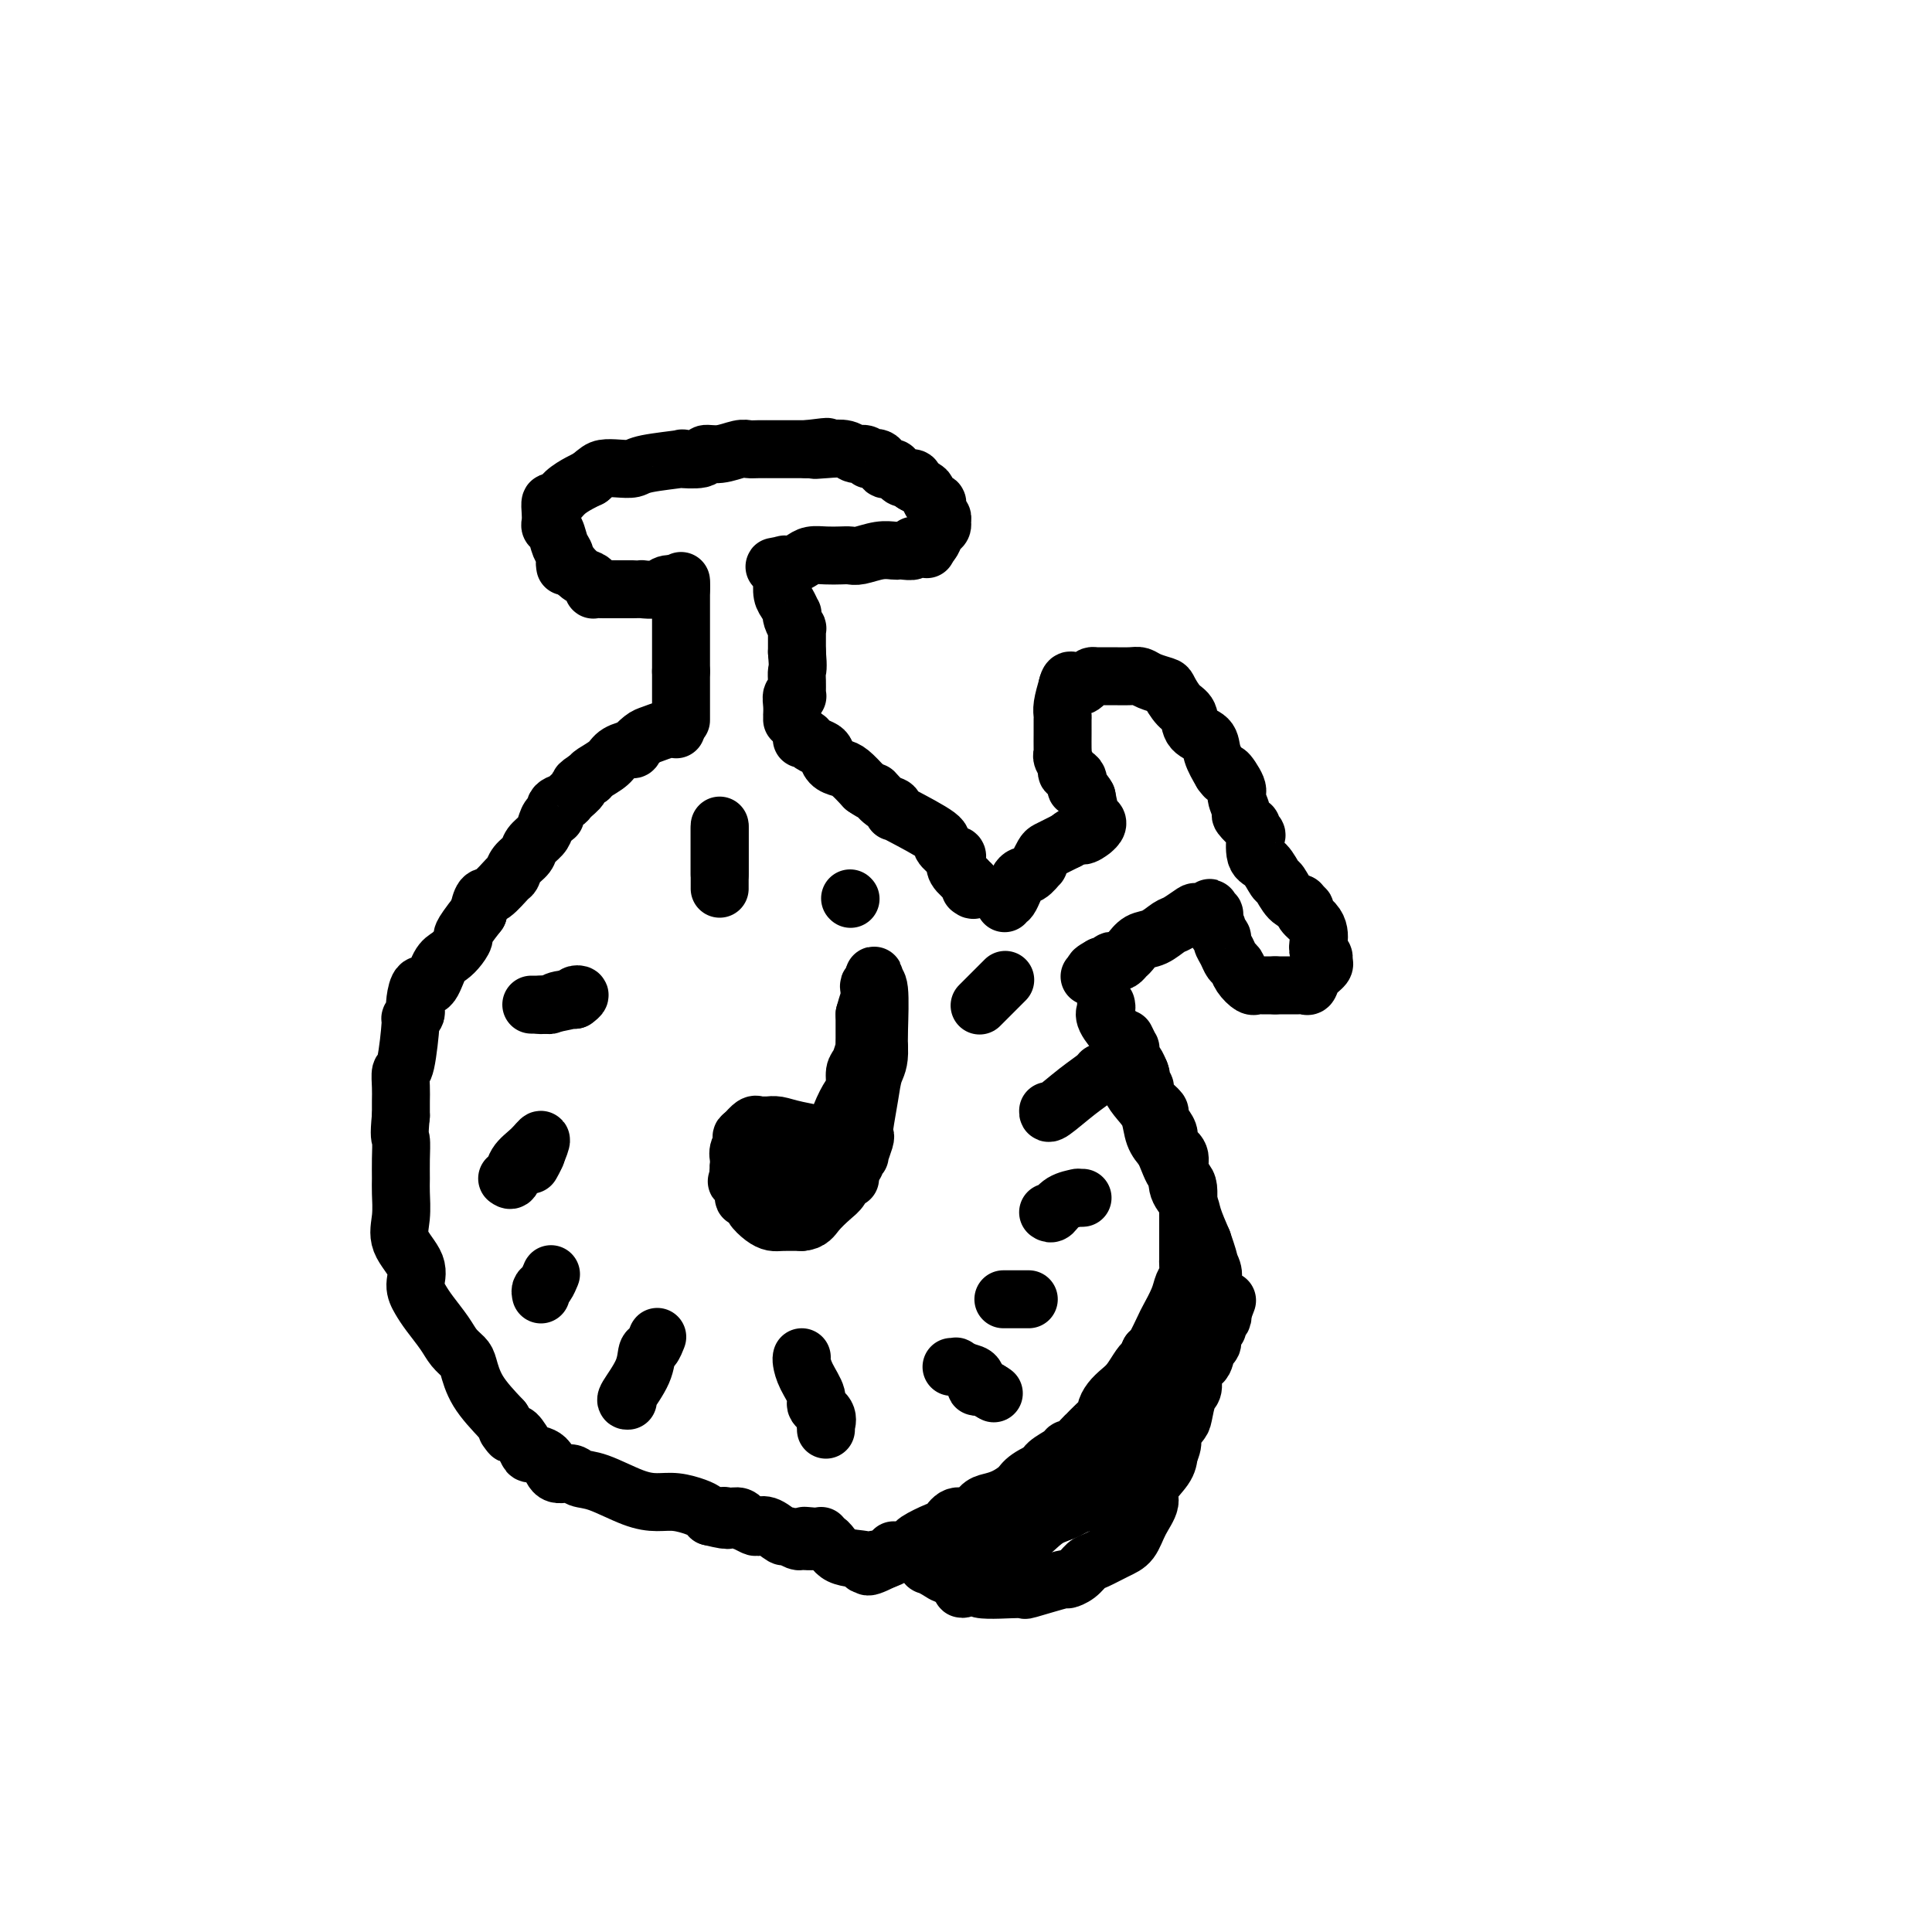 <svg viewBox='0 0 400 400' version='1.1' xmlns='http://www.w3.org/2000/svg' xmlns:xlink='http://www.w3.org/1999/xlink'><g fill='none' stroke='#000000' stroke-width='12' stroke-linecap='round' stroke-linejoin='round'><path d='M141,149c0.000,0.098 0.000,0.195 0,0c0.000,-0.195 0.000,-0.683 0,-1c0.000,-0.317 0.000,-0.461 0,-1c0.000,-0.539 -0.000,-1.471 0,-2c0.000,-0.529 0.000,-0.656 0,-1c0.000,-0.344 0.000,-0.907 0,-1c0.000,-0.093 0.000,0.283 0,0c0.000,-0.283 0.000,-1.224 0,-2c0.000,-0.776 0.000,-1.388 0,-2'/><path d='M141,139c0.000,-1.726 0.000,-1.042 0,-1c0.000,0.042 0.000,-0.559 0,-1c0.000,-0.441 -0.000,-0.724 0,-1c0.000,-0.276 0.000,-0.546 0,-1c0.000,-0.454 0.000,-1.094 0,-2c0.000,-0.906 0.000,-2.079 0,-3c0.000,-0.921 0.000,-1.591 0,-2c0.000,-0.409 0.000,-0.558 0,-1c0.000,-0.442 0.000,-1.176 0,-2c0.000,-0.824 0.000,-1.736 0,-2c0.000,-0.264 0.000,0.121 0,0c0.000,-0.121 0.000,-0.749 0,-1c0.000,-0.251 0.000,-0.126 0,0'/><path d='M141,122c0.000,-2.867 0.000,-1.533 0,-1c0.000,0.533 0.000,0.267 0,0'/><path d='M141,121c-0.124,-0.138 -0.435,0.015 -1,0c-0.565,-0.015 -1.386,-0.200 -2,0c-0.614,0.200 -1.023,0.786 -2,1c-0.977,0.214 -2.523,0.057 -3,0c-0.477,-0.057 0.115,-0.015 0,0c-0.115,0.015 -0.938,0.004 -2,0c-1.062,-0.004 -2.362,-0.000 -3,0c-0.638,0.000 -0.615,-0.003 -1,0c-0.385,0.003 -1.177,0.012 -2,0c-0.823,-0.012 -1.676,-0.043 -2,0c-0.324,0.043 -0.119,0.162 0,0c0.119,-0.162 0.151,-0.604 0,-1c-0.151,-0.396 -0.484,-0.745 -1,-1c-0.516,-0.255 -1.216,-0.415 -2,-1c-0.784,-0.585 -1.653,-1.596 -2,-2c-0.347,-0.404 -0.174,-0.202 0,0'/><path d='M118,117c-1.306,-0.801 -1.071,-0.302 -1,0c0.071,0.302 -0.023,0.407 0,0c0.023,-0.407 0.164,-1.327 0,-2c-0.164,-0.673 -0.632,-1.100 -1,-2c-0.368,-0.900 -0.635,-2.274 -1,-3c-0.365,-0.726 -0.827,-0.806 -1,-1c-0.173,-0.194 -0.055,-0.503 0,-1c0.055,-0.497 0.049,-1.183 0,-2c-0.049,-0.817 -0.139,-1.764 0,-2c0.139,-0.236 0.507,0.238 1,0c0.493,-0.238 1.112,-1.187 2,-2c0.888,-0.813 2.047,-1.488 3,-2c0.953,-0.512 1.701,-0.861 2,-1c0.299,-0.139 0.150,-0.070 0,0'/><path d='M122,99c1.779,-1.533 2.227,-1.864 3,-2c0.773,-0.136 1.870,-0.075 3,0c1.130,0.075 2.293,0.165 3,0c0.707,-0.165 0.958,-0.584 3,-1c2.042,-0.416 5.875,-0.828 7,-1c1.125,-0.172 -0.460,-0.102 0,0c0.460,0.102 2.963,0.238 4,0c1.037,-0.238 0.608,-0.848 1,-1c0.392,-0.152 1.604,0.156 3,0c1.396,-0.156 2.974,-0.774 4,-1c1.026,-0.226 1.499,-0.061 2,0c0.501,0.061 1.029,0.016 2,0c0.971,-0.016 2.384,-0.004 3,0c0.616,0.004 0.435,0.001 1,0c0.565,-0.001 1.876,-0.000 3,0c1.124,0.000 2.062,0.000 3,0'/><path d='M167,93c7.351,-0.933 3.230,-0.265 2,0c-1.230,0.265 0.431,0.127 2,0c1.569,-0.127 3.046,-0.244 4,0c0.954,0.244 1.387,0.848 2,1c0.613,0.152 1.407,-0.148 2,0c0.593,0.148 0.985,0.743 1,1c0.015,0.257 -0.346,0.174 0,0c0.346,-0.174 1.398,-0.440 2,0c0.602,0.440 0.753,1.585 1,2c0.247,0.415 0.590,0.101 1,0c0.410,-0.101 0.888,0.011 1,0c0.112,-0.011 -0.141,-0.144 0,0c0.141,0.144 0.677,0.564 1,1c0.323,0.436 0.433,0.887 1,1c0.567,0.113 1.591,-0.110 2,0c0.409,0.110 0.205,0.555 0,1'/><path d='M189,100c1.439,0.875 0.035,0.062 0,0c-0.035,-0.062 1.297,0.628 2,1c0.703,0.372 0.777,0.424 1,1c0.223,0.576 0.596,1.674 1,2c0.404,0.326 0.839,-0.119 1,0c0.161,0.119 0.047,0.801 0,1c-0.047,0.199 -0.027,-0.086 0,0c0.027,0.086 0.059,0.544 0,1c-0.059,0.456 -0.211,0.910 0,1c0.211,0.090 0.786,-0.184 1,0c0.214,0.184 0.069,0.827 0,1c-0.069,0.173 -0.060,-0.122 0,0c0.060,0.122 0.171,0.662 0,1c-0.171,0.338 -0.623,0.476 -1,1c-0.377,0.524 -0.679,1.436 -1,2c-0.321,0.564 -0.660,0.782 -1,1'/><path d='M192,113c-0.283,1.388 0.008,0.358 0,0c-0.008,-0.358 -0.317,-0.043 -1,0c-0.683,0.043 -1.740,-0.184 -2,0c-0.260,0.184 0.276,0.780 0,1c-0.276,0.220 -1.366,0.063 -2,0c-0.634,-0.063 -0.813,-0.031 -1,0c-0.187,0.031 -0.381,0.061 -1,0c-0.619,-0.061 -1.663,-0.212 -3,0c-1.337,0.212 -2.967,0.788 -4,1c-1.033,0.212 -1.470,0.060 -2,0c-0.530,-0.060 -1.154,-0.026 -2,0c-0.846,0.026 -1.915,0.046 -3,0c-1.085,-0.046 -2.188,-0.157 -3,0c-0.812,0.157 -1.334,0.581 -2,1c-0.666,0.419 -1.476,0.834 -2,1c-0.524,0.166 -0.762,0.083 -1,0'/><path d='M163,117c-4.713,0.629 -1.996,0.203 -1,0c0.996,-0.203 0.270,-0.182 0,0c-0.270,0.182 -0.083,0.526 0,1c0.083,0.474 0.061,1.079 0,2c-0.061,0.921 -0.161,2.157 0,3c0.161,0.843 0.583,1.291 1,2c0.417,0.709 0.830,1.677 1,2c0.170,0.323 0.098,0.000 0,0c-0.098,-0.000 -0.222,0.323 0,1c0.222,0.677 0.792,1.709 1,2c0.208,0.291 0.056,-0.159 0,0c-0.056,0.159 -0.015,0.927 0,1c0.015,0.073 0.004,-0.551 0,0c-0.004,0.551 -0.002,2.275 0,4'/><path d='M165,135c0.309,3.603 0.083,3.610 0,4c-0.083,0.390 -0.021,1.163 0,2c0.021,0.837 0.002,1.740 0,2c-0.002,0.260 0.014,-0.121 0,0c-0.014,0.121 -0.056,0.744 0,1c0.056,0.256 0.211,0.145 0,0c-0.211,-0.145 -0.789,-0.322 -1,0c-0.211,0.322 -0.057,1.144 0,2c0.057,0.856 0.015,1.745 0,2c-0.015,0.255 -0.004,-0.124 0,0c0.004,0.124 0.001,0.750 0,1c-0.001,0.250 -0.001,0.125 0,0'/><path d='M166,153c0.439,0.023 0.877,0.047 1,0c0.123,-0.047 -0.070,-0.164 0,0c0.070,0.164 0.403,0.607 1,1c0.597,0.393 1.457,0.734 2,1c0.543,0.266 0.767,0.458 1,1c0.233,0.542 0.475,1.434 1,2c0.525,0.566 1.334,0.806 2,1c0.666,0.194 1.190,0.341 2,1c0.810,0.659 1.905,1.829 3,3'/><path d='M179,163c2.375,1.664 1.813,0.824 2,1c0.187,0.176 1.122,1.368 2,2c0.878,0.632 1.697,0.705 2,1c0.303,0.295 0.089,0.813 0,1c-0.089,0.187 -0.055,0.044 0,0c0.055,-0.044 0.129,0.013 2,1c1.871,0.987 5.538,2.905 7,4c1.462,1.095 0.718,1.368 1,2c0.282,0.632 1.590,1.625 2,2c0.410,0.375 -0.079,0.133 0,0c0.079,-0.133 0.724,-0.155 1,0c0.276,0.155 0.182,0.489 0,1c-0.182,0.511 -0.451,1.199 0,2c0.451,0.801 1.621,1.716 2,2c0.379,0.284 -0.035,-0.062 0,0c0.035,0.062 0.517,0.531 1,1'/><path d='M201,183c1.089,1.778 0.311,1.222 0,1c-0.311,-0.222 -0.156,-0.111 0,0'/><path d='M208,187c-0.064,-0.541 -0.129,-1.081 0,-1c0.129,0.081 0.450,0.784 1,0c0.550,-0.784 1.327,-3.054 2,-4c0.673,-0.946 1.240,-0.568 2,-1c0.760,-0.432 1.712,-1.674 2,-2c0.288,-0.326 -0.087,0.263 0,0c0.087,-0.263 0.637,-1.377 1,-2c0.363,-0.623 0.541,-0.755 1,-1c0.459,-0.245 1.201,-0.605 2,-1c0.799,-0.395 1.657,-0.827 2,-1c0.343,-0.173 0.172,-0.086 0,0'/><path d='M221,174c2.565,-2.174 2.478,-1.108 3,-1c0.522,0.108 1.654,-0.742 2,-1c0.346,-0.258 -0.092,0.077 0,0c0.092,-0.077 0.715,-0.567 1,-1c0.285,-0.433 0.230,-0.809 0,-1c-0.230,-0.191 -0.637,-0.197 -1,-1c-0.363,-0.803 -0.681,-2.401 -1,-4'/><path d='M225,165c-0.753,-1.410 -1.637,-1.935 -2,-2c-0.363,-0.065 -0.206,0.330 0,0c0.206,-0.330 0.462,-1.384 0,-2c-0.462,-0.616 -1.640,-0.793 -2,-1c-0.360,-0.207 0.100,-0.444 0,-1c-0.100,-0.556 -0.759,-1.432 -1,-2c-0.241,-0.568 -0.065,-0.830 0,-1c0.065,-0.170 0.017,-0.249 0,-1c-0.017,-0.751 -0.004,-2.176 0,-3c0.004,-0.824 0.000,-1.048 0,-1c-0.000,0.048 0.003,0.369 0,0c-0.003,-0.369 -0.011,-1.429 0,-2c0.011,-0.571 0.041,-0.654 0,-1c-0.041,-0.346 -0.155,-0.956 0,-2c0.155,-1.044 0.577,-2.522 1,-4'/><path d='M221,142c0.501,-2.276 1.252,-0.466 2,0c0.748,0.466 1.492,-0.411 2,-1c0.508,-0.589 0.780,-0.891 1,-1c0.220,-0.109 0.389,-0.026 1,0c0.611,0.026 1.663,-0.004 3,0c1.337,0.004 2.959,0.041 4,0c1.041,-0.041 1.500,-0.159 2,0c0.500,0.159 1.041,0.594 2,1c0.959,0.406 2.335,0.784 3,1c0.665,0.216 0.620,0.270 1,1c0.380,0.730 1.186,2.137 2,3c0.814,0.863 1.635,1.181 2,2c0.365,0.819 0.273,2.137 1,3c0.727,0.863 2.273,1.271 3,2c0.727,0.729 0.636,1.780 1,3c0.364,1.220 1.182,2.610 2,4'/><path d='M253,160c1.957,2.622 0.848,0.179 1,0c0.152,-0.179 1.565,1.908 2,3c0.435,1.092 -0.109,1.190 0,2c0.109,0.810 0.870,2.331 1,3c0.130,0.669 -0.371,0.487 0,1c0.371,0.513 1.615,1.720 2,2c0.385,0.280 -0.087,-0.369 0,0c0.087,0.369 0.734,1.756 1,2c0.266,0.244 0.150,-0.655 0,0c-0.150,0.655 -0.336,2.865 0,4c0.336,1.135 1.194,1.194 2,2c0.806,0.806 1.561,2.360 2,3c0.439,0.640 0.561,0.368 1,1c0.439,0.632 1.195,2.170 2,3c0.805,0.830 1.659,0.951 2,1c0.341,0.049 0.171,0.024 0,0'/><path d='M269,187c1.647,1.738 1.265,1.084 1,1c-0.265,-0.084 -0.412,0.401 0,1c0.412,0.599 1.382,1.312 2,2c0.618,0.688 0.883,1.350 1,2c0.117,0.650 0.086,1.287 0,2c-0.086,0.713 -0.226,1.503 0,2c0.226,0.497 0.818,0.701 1,1c0.182,0.299 -0.045,0.693 0,1c0.045,0.307 0.362,0.527 0,1c-0.362,0.473 -1.404,1.199 -2,2c-0.596,0.801 -0.745,1.679 -1,2c-0.255,0.321 -0.615,0.086 -1,0c-0.385,-0.086 -0.796,-0.023 -1,0c-0.204,0.023 -0.201,0.007 -1,0c-0.799,-0.007 -2.399,-0.003 -4,0'/><path d='M264,204c-1.555,0.007 -2.444,0.023 -3,0c-0.556,-0.023 -0.779,-0.085 -1,0c-0.221,0.085 -0.440,0.318 -1,0c-0.560,-0.318 -1.461,-1.188 -2,-2c-0.539,-0.812 -0.718,-1.565 -1,-2c-0.282,-0.435 -0.668,-0.550 -1,-1c-0.332,-0.450 -0.610,-1.233 -1,-2c-0.390,-0.767 -0.893,-1.516 -1,-2c-0.107,-0.484 0.182,-0.703 0,-1c-0.182,-0.297 -0.833,-0.671 -1,-1c-0.167,-0.329 0.151,-0.613 0,-1c-0.151,-0.387 -0.773,-0.877 -1,-1c-0.227,-0.123 -0.061,0.121 0,0c0.061,-0.121 0.017,-0.606 0,-1c-0.017,-0.394 -0.009,-0.697 0,-1'/><path d='M251,189c-0.976,-2.009 -0.415,-0.531 0,0c0.415,0.531 0.684,0.116 0,0c-0.684,-0.116 -2.322,0.067 -3,0c-0.678,-0.067 -0.398,-0.384 -1,0c-0.602,0.384 -2.087,1.469 -3,2c-0.913,0.531 -1.253,0.509 -2,1c-0.747,0.491 -1.902,1.494 -3,2c-1.098,0.506 -2.140,0.514 -3,1c-0.860,0.486 -1.540,1.450 -2,2c-0.460,0.550 -0.701,0.687 -1,1c-0.299,0.313 -0.658,0.802 -1,1c-0.342,0.198 -0.669,0.105 -1,0c-0.331,-0.105 -0.666,-0.220 -1,0c-0.334,0.220 -0.667,0.777 -1,1c-0.333,0.223 -0.667,0.111 -1,0'/><path d='M228,200c-3.440,1.869 -0.542,1.042 0,1c0.542,-0.042 -1.274,0.702 -2,1c-0.726,0.298 -0.363,0.149 0,0'/><path d='M140,151c-0.548,-0.100 -1.097,-0.199 -2,0c-0.903,0.199 -2.161,0.697 -3,1c-0.839,0.303 -1.259,0.413 -2,1c-0.741,0.587 -1.803,1.653 -2,2c-0.197,0.347 0.469,-0.023 0,0c-0.469,0.023 -2.074,0.439 -3,1c-0.926,0.561 -1.172,1.266 -2,2c-0.828,0.734 -2.236,1.495 -3,2c-0.764,0.505 -0.882,0.752 -1,1'/><path d='M122,161c-3.124,1.893 -1.932,1.625 -2,2c-0.068,0.375 -1.394,1.391 -2,2c-0.606,0.609 -0.491,0.810 -1,1c-0.509,0.190 -1.641,0.368 -2,1c-0.359,0.632 0.054,1.716 0,2c-0.054,0.284 -0.577,-0.233 -1,0c-0.423,0.233 -0.747,1.217 -1,2c-0.253,0.783 -0.435,1.366 -1,2c-0.565,0.634 -1.511,1.320 -2,2c-0.489,0.680 -0.519,1.356 -1,2c-0.481,0.644 -1.414,1.256 -2,2c-0.586,0.744 -0.826,1.619 -1,2c-0.174,0.381 -0.284,0.267 -1,1c-0.716,0.733 -2.039,2.313 -3,3c-0.961,0.687 -1.560,0.482 -2,1c-0.440,0.518 -0.720,1.759 -1,3'/><path d='M99,189c-4.203,5.371 -3.209,4.800 -3,5c0.209,0.200 -0.367,1.172 -1,2c-0.633,0.828 -1.322,1.513 -2,2c-0.678,0.487 -1.345,0.774 -2,2c-0.655,1.226 -1.299,3.389 -2,4c-0.701,0.611 -1.460,-0.329 -2,0c-0.540,0.329 -0.862,1.926 -1,3c-0.138,1.074 -0.092,1.623 0,2c0.092,0.377 0.231,0.582 0,1c-0.231,0.418 -0.832,1.049 -1,1c-0.168,-0.049 0.099,-0.779 0,1c-0.099,1.779 -0.562,6.065 -1,8c-0.438,1.935 -0.849,1.519 -1,2c-0.151,0.481 -0.041,1.860 0,3c0.041,1.140 0.012,2.040 0,3c-0.012,0.960 -0.006,1.980 0,3'/><path d='M83,231c-0.464,4.659 -0.123,4.307 0,5c0.123,0.693 0.030,2.431 0,4c-0.030,1.569 0.003,2.968 0,4c-0.003,1.032 -0.044,1.697 0,3c0.044,1.303 0.172,3.244 0,5c-0.172,1.756 -0.644,3.326 0,5c0.644,1.674 2.403,3.452 3,5c0.597,1.548 0.032,2.865 0,4c-0.032,1.135 0.467,2.086 1,3c0.533,0.914 1.098,1.790 2,3c0.902,1.210 2.140,2.755 3,4c0.860,1.245 1.341,2.190 2,3c0.659,0.810 1.496,1.485 2,2c0.504,0.515 0.674,0.869 1,2c0.326,1.131 0.807,3.037 2,5c1.193,1.963 3.096,3.981 5,6'/><path d='M104,294c2.958,4.712 1.354,2.492 1,2c-0.354,-0.492 0.542,0.745 1,1c0.458,0.255 0.478,-0.470 1,0c0.522,0.470 1.547,2.135 2,3c0.453,0.865 0.333,0.929 1,1c0.667,0.071 2.121,0.150 3,1c0.879,0.850 1.182,2.473 2,3c0.818,0.527 2.150,-0.041 3,0c0.850,0.041 1.216,0.690 2,1c0.784,0.310 1.985,0.282 4,1c2.015,0.718 4.844,2.181 7,3c2.156,0.819 3.638,0.993 5,1c1.362,0.007 2.602,-0.153 4,0c1.398,0.153 2.953,0.618 4,1c1.047,0.382 1.585,0.681 2,1c0.415,0.319 0.708,0.660 1,1'/><path d='M147,314c5.597,1.388 3.589,0.357 3,0c-0.589,-0.357 0.241,-0.039 1,0c0.759,0.039 1.446,-0.199 2,0c0.554,0.199 0.976,0.836 1,1c0.024,0.164 -0.351,-0.144 0,0c0.351,0.144 1.427,0.742 2,1c0.573,0.258 0.643,0.178 1,0c0.357,-0.178 1.000,-0.454 2,0c1.000,0.454 2.356,1.638 3,2c0.644,0.362 0.575,-0.098 1,0c0.425,0.098 1.343,0.755 2,1c0.657,0.245 1.052,0.080 1,0c-0.052,-0.080 -0.550,-0.073 0,0c0.550,0.073 2.148,0.212 3,0c0.852,-0.212 0.958,-0.775 1,-1c0.042,-0.225 0.021,-0.113 0,0'/><path d='M229,208c0.075,0.300 0.150,0.601 0,1c-0.150,0.399 -0.525,0.897 0,2c0.525,1.103 1.950,2.813 3,4c1.050,1.187 1.724,1.853 2,3c0.276,1.147 0.153,2.775 0,4c-0.153,1.225 -0.337,2.046 0,3c0.337,0.954 1.193,2.039 2,3c0.807,0.961 1.563,1.797 2,3c0.437,1.203 0.553,2.772 1,4c0.447,1.228 1.223,2.114 2,3'/><path d='M241,238c2.204,5.447 1.715,4.066 2,4c0.285,-0.066 1.344,1.184 2,2c0.656,0.816 0.908,1.197 1,2c0.092,0.803 0.025,2.029 0,3c-0.025,0.971 -0.007,1.688 0,3c0.007,1.312 0.003,3.219 0,5c-0.003,1.781 -0.004,3.435 0,4c0.004,0.565 0.013,0.040 0,0c-0.013,-0.040 -0.049,0.406 0,1c0.049,0.594 0.183,1.336 0,2c-0.183,0.664 -0.683,1.250 -1,2c-0.317,0.750 -0.452,1.665 -1,3c-0.548,1.335 -1.508,3.090 -2,4c-0.492,0.910 -0.517,0.976 -1,2c-0.483,1.024 -1.424,3.007 -2,4c-0.576,0.993 -0.788,0.997 -1,1'/><path d='M238,280c-1.429,2.909 -1.002,2.183 -1,2c0.002,-0.183 -0.420,0.179 -1,1c-0.580,0.821 -1.317,2.103 -2,3c-0.683,0.897 -1.313,1.409 -2,2c-0.687,0.591 -1.432,1.262 -2,2c-0.568,0.738 -0.961,1.542 -1,2c-0.039,0.458 0.275,0.569 0,1c-0.275,0.431 -1.138,1.181 -2,2c-0.862,0.819 -1.723,1.707 -2,2c-0.277,0.293 0.030,-0.010 0,0c-0.030,0.010 -0.397,0.334 -1,1c-0.603,0.666 -1.443,1.673 -2,2c-0.557,0.327 -0.830,-0.026 -1,0c-0.170,0.026 -0.238,0.430 -1,1c-0.762,0.570 -2.218,1.306 -3,2c-0.782,0.694 -0.891,1.347 -1,2'/><path d='M216,305c-3.244,3.832 -0.353,0.911 0,0c0.353,-0.911 -1.831,0.188 -3,1c-1.169,0.812 -1.323,1.336 -2,2c-0.677,0.664 -1.875,1.468 -3,2c-1.125,0.532 -2.175,0.790 -3,1c-0.825,0.210 -1.426,0.370 -2,1c-0.574,0.630 -1.121,1.731 -2,2c-0.879,0.269 -2.089,-0.293 -3,0c-0.911,0.293 -1.522,1.442 -2,2c-0.478,0.558 -0.822,0.527 -2,1c-1.178,0.473 -3.190,1.450 -4,2c-0.810,0.550 -0.419,0.672 -1,1c-0.581,0.328 -2.135,0.861 -3,1c-0.865,0.139 -1.041,-0.116 -1,0c0.041,0.116 0.297,0.605 0,1c-0.297,0.395 -1.149,0.698 -2,1'/><path d='M183,323c-5.492,2.723 -2.721,0.530 -2,0c0.721,-0.530 -0.608,0.603 -1,1c-0.392,0.397 0.154,0.058 0,0c-0.154,-0.058 -1.009,0.167 -1,0c0.009,-0.167 0.881,-0.724 0,-1c-0.881,-0.276 -3.514,-0.270 -5,-1c-1.486,-0.730 -1.823,-2.197 -3,-3c-1.177,-0.803 -3.193,-0.944 -4,-1c-0.807,-0.056 -0.403,-0.028 0,0'/><path d='M153,243c-0.008,-0.111 -0.016,-0.222 0,0c0.016,0.222 0.055,0.777 0,1c-0.055,0.223 -0.202,0.115 0,0c0.202,-0.115 0.755,-0.237 1,0c0.245,0.237 0.181,0.833 1,1c0.819,0.167 2.520,-0.095 4,-1c1.480,-0.905 2.740,-2.452 4,-4'/><path d='M163,240c1.296,-1.029 2.537,-1.600 3,-2c0.463,-0.400 0.149,-0.629 0,-1c-0.149,-0.371 -0.132,-0.884 0,-1c0.132,-0.116 0.381,0.165 0,0c-0.381,-0.165 -1.391,-0.774 -2,-1c-0.609,-0.226 -0.818,-0.068 -2,0c-1.182,0.068 -3.339,0.045 -4,0c-0.661,-0.045 0.173,-0.111 0,0c-0.173,0.111 -1.353,0.401 -2,1c-0.647,0.599 -0.762,1.509 -1,2c-0.238,0.491 -0.600,0.562 -1,1c-0.400,0.438 -0.839,1.241 -1,2c-0.161,0.759 -0.043,1.474 0,2c0.043,0.526 0.012,0.865 0,1c-0.012,0.135 -0.006,0.068 0,0'/><path d='M153,244c-0.826,1.305 -0.390,0.067 0,0c0.390,-0.067 0.733,1.035 1,2c0.267,0.965 0.456,1.791 1,2c0.544,0.209 1.441,-0.199 2,0c0.559,0.199 0.780,1.004 1,1c0.220,-0.004 0.440,-0.816 1,-1c0.560,-0.184 1.460,0.262 2,0c0.540,-0.262 0.719,-1.232 1,-2c0.281,-0.768 0.664,-1.333 1,-2c0.336,-0.667 0.627,-1.436 1,-2c0.373,-0.564 0.830,-0.924 1,-1c0.170,-0.076 0.054,0.132 0,0c-0.054,-0.132 -0.045,-0.602 0,-1c0.045,-0.398 0.128,-0.722 0,-1c-0.128,-0.278 -0.465,-0.508 -1,-1c-0.535,-0.492 -1.267,-1.246 -2,-2'/><path d='M162,236c-1.097,-0.776 -2.340,-0.215 -3,0c-0.660,0.215 -0.737,0.085 -1,0c-0.263,-0.085 -0.711,-0.126 -1,0c-0.289,0.126 -0.417,0.420 -1,1c-0.583,0.580 -1.620,1.447 -2,2c-0.380,0.553 -0.102,0.792 0,1c0.102,0.208 0.027,0.385 0,1c-0.027,0.615 -0.005,1.669 0,2c0.005,0.331 -0.005,-0.061 0,0c0.005,0.061 0.027,0.577 0,1c-0.027,0.423 -0.103,0.754 0,1c0.103,0.246 0.384,0.406 1,1c0.616,0.594 1.567,1.623 2,2c0.433,0.377 0.347,0.101 1,0c0.653,-0.101 2.044,-0.029 3,0c0.956,0.029 1.478,0.014 2,0'/><path d='M163,248c1.600,-0.343 2.601,-1.202 4,-2c1.399,-0.798 3.198,-1.536 4,-2c0.802,-0.464 0.608,-0.654 1,-1c0.392,-0.346 1.370,-0.846 2,-1c0.630,-0.154 0.914,0.040 1,0c0.086,-0.040 -0.024,-0.315 0,-1c0.024,-0.685 0.183,-1.781 0,-2c-0.183,-0.219 -0.707,0.439 -1,0c-0.293,-0.439 -0.355,-1.974 -2,-3c-1.645,-1.026 -4.875,-1.542 -7,-2c-2.125,-0.458 -3.146,-0.856 -4,-1c-0.854,-0.144 -1.541,-0.033 -2,0c-0.459,0.033 -0.690,-0.012 -1,0c-0.310,0.012 -0.699,0.080 -1,0c-0.301,-0.080 -0.515,-0.309 -1,0c-0.485,0.309 -1.243,1.154 -2,2'/><path d='M154,235c-1.022,0.443 -0.078,0.552 0,1c0.078,0.448 -0.711,1.235 -1,2c-0.289,0.765 -0.079,1.509 0,2c0.079,0.491 0.025,0.729 0,1c-0.025,0.271 -0.021,0.574 0,1c0.021,0.426 0.061,0.975 0,1c-0.061,0.025 -0.222,-0.473 0,0c0.222,0.473 0.829,1.919 1,3c0.171,1.081 -0.092,1.799 0,2c0.092,0.201 0.539,-0.114 1,0c0.461,0.114 0.937,0.658 1,1c0.063,0.342 -0.287,0.484 0,1c0.287,0.516 1.211,1.406 2,2c0.789,0.594 1.443,0.891 2,1c0.557,0.109 1.016,0.031 2,0c0.984,-0.031 2.492,-0.016 4,0'/><path d='M166,253c1.764,-0.140 2.175,-0.990 3,-2c0.825,-1.010 2.064,-2.179 3,-3c0.936,-0.821 1.571,-1.292 2,-2c0.429,-0.708 0.654,-1.652 1,-2c0.346,-0.348 0.813,-0.099 1,0c0.187,0.099 0.093,0.050 0,0'/><path d='M172,239c-0.174,-0.277 -0.349,-0.554 0,-2c0.349,-1.446 1.221,-4.063 2,-6c0.779,-1.937 1.466,-3.196 2,-4c0.534,-0.804 0.913,-1.152 1,-2c0.087,-0.848 -0.120,-2.195 0,-3c0.120,-0.805 0.568,-1.068 1,-2c0.432,-0.932 0.848,-2.531 1,-3c0.152,-0.469 0.041,0.194 0,0c-0.041,-0.194 -0.011,-1.245 0,-2c0.011,-0.755 0.003,-1.216 0,-2c-0.003,-0.784 -0.002,-1.892 0,-3'/><path d='M179,210c1.309,-4.871 1.082,-2.549 1,-2c-0.082,0.549 -0.018,-0.674 0,-1c0.018,-0.326 -0.009,0.244 0,0c0.009,-0.244 0.054,-1.301 0,-2c-0.054,-0.699 -0.207,-1.038 0,-1c0.207,0.038 0.773,0.454 1,0c0.227,-0.454 0.113,-1.776 0,-2c-0.113,-0.224 -0.226,0.651 0,1c0.226,0.349 0.792,0.171 1,2c0.208,1.829 0.060,5.665 0,8c-0.060,2.335 -0.030,3.167 0,4'/><path d='M182,217c0.128,2.929 -0.553,3.752 -1,5c-0.447,1.248 -0.660,2.920 -1,5c-0.340,2.080 -0.808,4.568 -1,6c-0.192,1.432 -0.108,1.809 0,2c0.108,0.191 0.239,0.198 0,1c-0.239,0.802 -0.848,2.401 -1,3c-0.152,0.599 0.152,0.199 0,0c-0.152,-0.199 -0.759,-0.198 -1,0c-0.241,0.198 -0.117,0.593 0,1c0.117,0.407 0.228,0.827 0,1c-0.228,0.173 -0.793,0.098 -1,0c-0.207,-0.098 -0.056,-0.219 0,0c0.056,0.219 0.016,0.777 0,1c-0.016,0.223 -0.008,0.112 0,0'/><path d='M149,181c0.000,-0.240 0.000,-0.480 0,-1c0.000,-0.520 0.000,-1.321 0,-2c0.000,-0.679 0.000,-1.238 0,-2c0.000,-0.762 0.000,-1.729 0,-2c0.000,-0.271 0.000,0.154 0,0c0.000,-0.154 0.000,-0.887 0,-1c0.000,-0.113 0.000,0.393 0,0c0.000,-0.393 0.000,-1.684 0,-2c0.000,-0.316 0.000,0.342 0,1'/><path d='M149,172c0.000,-1.330 0.000,-0.157 0,1c0.000,1.157 0.000,2.296 0,4c0.000,1.704 0.000,3.972 0,5c0.000,1.028 0.000,0.815 0,1c0.000,0.185 0.000,0.767 0,1c0.000,0.233 0.000,0.116 0,0'/><path d='M112,208c-0.123,0.085 -0.246,0.169 1,0c1.246,-0.169 3.860,-0.592 5,-1c1.140,-0.408 0.807,-0.802 1,-1c0.193,-0.198 0.912,-0.199 1,0c0.088,0.199 -0.456,0.600 -1,1'/><path d='M119,207c0.513,-0.215 -1.704,-0.254 -3,0c-1.296,0.254 -1.671,0.800 -2,1c-0.329,0.200 -0.614,0.054 -1,0c-0.386,-0.054 -0.874,-0.014 -1,0c-0.126,0.014 0.110,0.004 0,0c-0.110,-0.004 -0.566,-0.001 -1,0c-0.434,0.001 -0.848,0.000 -1,0c-0.152,-0.000 -0.044,-0.000 0,0c0.044,0.000 0.022,0.000 0,0'/><path d='M105,244c0.383,0.270 0.766,0.539 1,0c0.234,-0.539 0.321,-1.887 1,-3c0.679,-1.113 1.952,-1.992 3,-3c1.048,-1.008 1.871,-2.145 2,-2c0.129,0.145 -0.435,1.573 -1,3'/><path d='M111,239c-0.381,0.917 -0.833,1.708 -1,2c-0.167,0.292 -0.048,0.083 0,0c0.048,-0.083 0.024,-0.042 0,0'/><path d='M112,268c-0.083,-0.370 -0.166,-0.740 0,-1c0.166,-0.260 0.581,-0.410 1,-1c0.419,-0.590 0.844,-1.620 1,-2c0.156,-0.380 0.045,-0.108 0,0c-0.045,0.108 -0.022,0.054 0,0'/><path d='M130,290c-0.315,0.026 -0.631,0.052 0,-1c0.631,-1.052 2.207,-3.182 3,-5c0.793,-1.818 0.801,-3.324 1,-4c0.199,-0.676 0.589,-0.521 1,-1c0.411,-0.479 0.842,-1.592 1,-2c0.158,-0.408 0.043,-0.110 0,0c-0.043,0.110 -0.012,0.031 0,0c0.012,-0.031 0.006,-0.016 0,0'/><path d='M166,281c-0.048,0.191 -0.096,0.382 0,1c0.096,0.618 0.337,1.662 1,3c0.663,1.338 1.747,2.970 2,4c0.253,1.030 -0.324,1.456 0,2c0.324,0.544 1.551,1.204 2,2c0.449,0.796 0.120,1.729 0,2c-0.120,0.271 -0.032,-0.119 0,0c0.032,0.119 0.009,0.748 0,1c-0.009,0.252 -0.005,0.126 0,0'/><path d='M197,283c0.467,0.027 0.934,0.053 1,0c0.066,-0.053 -0.268,-0.187 0,0c0.268,0.187 1.137,0.695 2,1c0.863,0.305 1.720,0.408 2,1c0.280,0.592 -0.018,1.674 0,2c0.018,0.326 0.351,-0.105 1,0c0.649,0.105 1.614,0.744 2,1c0.386,0.256 0.193,0.128 0,0'/><path d='M205,288c1.333,0.833 0.667,0.417 0,0'/><path d='M208,269c-0.233,0.000 -0.466,0.000 0,0c0.466,0.000 1.631,0.000 2,0c0.369,0.000 -0.059,0.000 0,0c0.059,0.000 0.604,0.000 1,0c0.396,0.000 0.642,0.000 1,0c0.358,0.000 0.827,0.000 1,0c0.173,0.000 0.049,0.000 0,0c-0.049,0.000 -0.025,0.000 0,0'/><path d='M217,251c0.289,0.196 0.579,0.392 1,0c0.421,-0.392 0.975,-1.373 2,-2c1.025,-0.627 2.522,-0.900 3,-1c0.478,-0.100 -0.064,-0.027 0,0c0.064,0.027 0.732,0.008 1,0c0.268,-0.008 0.134,-0.004 0,0'/><path d='M217,230c-0.028,0.370 -0.056,0.740 1,0c1.056,-0.740 3.197,-2.591 5,-4c1.803,-1.409 3.268,-2.378 4,-3c0.732,-0.622 0.732,-0.899 1,-1c0.268,-0.101 0.803,-0.027 1,0c0.197,0.027 0.056,0.008 0,0c-0.056,-0.008 -0.028,-0.004 0,0'/><path d='M203,208c-0.164,0.164 -0.327,0.327 0,0c0.327,-0.327 1.146,-1.146 2,-2c0.854,-0.854 1.744,-1.744 2,-2c0.256,-0.256 -0.124,0.124 0,0c0.124,-0.124 0.750,-0.750 1,-1c0.250,-0.250 0.125,-0.125 0,0'/><path d='M176,186c0.000,0.000 0.100,0.100 0.1,0.1'/><path d='M233,215c0.424,0.869 0.849,1.737 1,2c0.151,0.263 0.030,-0.080 0,0c-0.030,0.080 0.031,0.582 0,1c-0.031,0.418 -0.153,0.751 0,1c0.153,0.249 0.580,0.413 1,1c0.420,0.587 0.834,1.596 1,2c0.166,0.404 0.083,0.202 0,0'/><path d='M236,222c0.481,1.262 0.183,0.918 0,1c-0.183,0.082 -0.252,0.589 0,1c0.252,0.411 0.823,0.725 1,1c0.177,0.275 -0.041,0.510 0,1c0.041,0.490 0.341,1.233 1,2c0.659,0.767 1.677,1.556 2,2c0.323,0.444 -0.050,0.541 0,1c0.050,0.459 0.522,1.280 1,2c0.478,0.720 0.964,1.340 1,2c0.036,0.660 -0.376,1.359 0,2c0.376,0.641 1.539,1.223 2,2c0.461,0.777 0.220,1.750 0,3c-0.220,1.250 -0.420,2.778 0,4c0.420,1.222 1.459,2.137 2,3c0.541,0.863 0.583,1.675 1,3c0.417,1.325 1.208,3.162 2,5'/><path d='M249,257c2.177,6.226 1.119,4.290 1,4c-0.119,-0.290 0.701,1.065 1,2c0.299,0.935 0.076,1.451 0,2c-0.076,0.549 -0.005,1.131 0,2c0.005,0.869 -0.055,2.026 0,3c0.055,0.974 0.226,1.764 0,2c-0.226,0.236 -0.848,-0.081 -1,0c-0.152,0.081 0.167,0.559 0,1c-0.167,0.441 -0.818,0.843 -1,1c-0.182,0.157 0.106,0.069 0,0c-0.106,-0.069 -0.607,-0.120 -1,0c-0.393,0.120 -0.680,0.411 -1,1c-0.320,0.589 -0.673,1.478 -1,2c-0.327,0.522 -0.626,0.679 -1,1c-0.374,0.321 -0.821,0.806 -1,1c-0.179,0.194 -0.089,0.097 0,0'/><path d='M244,279c-1.475,1.672 -1.662,1.351 -2,2c-0.338,0.649 -0.826,2.267 -1,3c-0.174,0.733 -0.035,0.582 0,1c0.035,0.418 -0.033,1.405 0,2c0.033,0.595 0.168,0.797 0,1c-0.168,0.203 -0.640,0.405 -1,1c-0.360,0.595 -0.607,1.582 -1,3c-0.393,1.418 -0.932,3.266 -1,4c-0.068,0.734 0.335,0.354 0,1c-0.335,0.646 -1.409,2.319 -2,3c-0.591,0.681 -0.700,0.371 -1,1c-0.300,0.629 -0.790,2.196 -1,3c-0.210,0.804 -0.139,0.844 0,1c0.139,0.156 0.345,0.427 0,1c-0.345,0.573 -1.241,1.450 -2,2c-0.759,0.550 -1.379,0.775 -2,1'/><path d='M230,309c-2.460,4.802 -1.612,1.808 -2,1c-0.388,-0.808 -2.014,0.572 -3,1c-0.986,0.428 -1.332,-0.096 -2,0c-0.668,0.096 -1.657,0.811 -3,1c-1.343,0.189 -3.042,-0.147 -4,0c-0.958,0.147 -1.177,0.775 -2,1c-0.823,0.225 -2.250,0.045 -3,0c-0.750,-0.045 -0.824,0.046 -1,0c-0.176,-0.046 -0.456,-0.230 -1,0c-0.544,0.230 -1.354,0.873 -2,1c-0.646,0.127 -1.128,-0.260 -2,0c-0.872,0.260 -2.134,1.169 -3,2c-0.866,0.831 -1.335,1.584 -2,2c-0.665,0.416 -1.525,0.497 -2,1c-0.475,0.503 -0.564,1.430 -1,2c-0.436,0.570 -1.218,0.785 -2,1'/><path d='M195,322c-1.960,1.481 -0.859,1.184 -1,1c-0.141,-0.184 -1.522,-0.254 -2,0c-0.478,0.254 -0.051,0.834 0,1c0.051,0.166 -0.273,-0.080 0,0c0.273,0.080 1.143,0.486 2,1c0.857,0.514 1.701,1.136 2,1c0.299,-0.136 0.054,-1.031 2,-2c1.946,-0.969 6.083,-2.012 8,-3c1.917,-0.988 1.613,-1.919 2,-2c0.387,-0.081 1.465,0.690 3,0c1.535,-0.690 3.529,-2.840 5,-4c1.471,-1.160 2.420,-1.332 4,-2c1.580,-0.668 3.790,-1.834 6,-3'/><path d='M226,310c3.533,-2.516 2.365,-3.307 3,-4c0.635,-0.693 3.074,-1.289 5,-3c1.926,-1.711 3.340,-4.539 4,-6c0.660,-1.461 0.567,-1.556 1,-2c0.433,-0.444 1.393,-1.235 2,-2c0.607,-0.765 0.860,-1.502 1,-2c0.140,-0.498 0.167,-0.756 1,-2c0.833,-1.244 2.472,-3.474 3,-5c0.528,-1.526 -0.056,-2.349 0,-3c0.056,-0.651 0.751,-1.130 1,-2c0.249,-0.870 0.053,-2.131 0,-3c-0.053,-0.869 0.037,-1.346 0,-2c-0.037,-0.654 -0.202,-1.484 0,-2c0.202,-0.516 0.772,-0.719 1,-1c0.228,-0.281 0.114,-0.641 0,-1'/><path d='M248,270c0.548,-2.169 0.918,-0.590 1,0c0.082,0.590 -0.122,0.193 0,0c0.122,-0.193 0.572,-0.182 1,0c0.428,0.182 0.834,0.535 1,1c0.166,0.465 0.090,1.042 0,2c-0.090,0.958 -0.195,2.298 -1,4c-0.805,1.702 -2.310,3.765 -3,5c-0.690,1.235 -0.565,1.643 -1,3c-0.435,1.357 -1.430,3.662 -2,5c-0.570,1.338 -0.716,1.709 -1,2c-0.284,0.291 -0.707,0.503 -1,1c-0.293,0.497 -0.457,1.280 -1,2c-0.543,0.720 -1.465,1.379 -2,2c-0.535,0.621 -0.682,1.206 -1,2c-0.318,0.794 -0.805,1.798 -2,3c-1.195,1.202 -3.097,2.601 -5,4'/><path d='M231,306c-3.283,3.352 -4.990,3.731 -6,4c-1.010,0.269 -1.324,0.428 -2,1c-0.676,0.572 -1.716,1.556 -3,2c-1.284,0.444 -2.813,0.349 -4,1c-1.187,0.651 -2.031,2.049 -3,3c-0.969,0.951 -2.064,1.456 -3,2c-0.936,0.544 -1.714,1.127 -3,2c-1.286,0.873 -3.080,2.037 -4,3c-0.920,0.963 -0.964,1.726 -1,2c-0.036,0.274 -0.062,0.060 0,0c0.062,-0.060 0.213,0.036 0,0c-0.213,-0.036 -0.788,-0.202 -1,0c-0.212,0.202 -0.061,0.772 0,1c0.061,0.228 0.030,0.114 0,0'/><path d='M201,327c-4.346,3.412 -0.210,1.442 1,1c1.210,-0.442 -0.504,0.642 1,1c1.504,0.358 6.227,-0.011 8,0c1.773,0.011 0.597,0.402 2,0c1.403,-0.402 5.385,-1.598 7,-2c1.615,-0.402 0.862,-0.009 1,0c0.138,0.009 1.168,-0.366 2,-1c0.832,-0.634 1.468,-1.526 2,-2c0.532,-0.474 0.960,-0.528 2,-1c1.040,-0.472 2.693,-1.360 4,-2c1.307,-0.640 2.270,-1.032 3,-2c0.730,-0.968 1.229,-2.514 2,-4c0.771,-1.486 1.815,-2.914 2,-4c0.185,-1.086 -0.489,-1.831 0,-3c0.489,-1.169 2.140,-2.763 3,-4c0.860,-1.237 0.930,-2.119 1,-3'/><path d='M242,301c1.594,-3.608 0.077,-2.627 0,-3c-0.077,-0.373 1.284,-2.101 2,-3c0.716,-0.899 0.787,-0.970 1,-2c0.213,-1.030 0.567,-3.019 1,-4c0.433,-0.981 0.943,-0.953 1,-2c0.057,-1.047 -0.340,-3.168 0,-4c0.340,-0.832 1.415,-0.376 2,-1c0.585,-0.624 0.679,-2.329 1,-3c0.321,-0.671 0.870,-0.309 1,-1c0.130,-0.691 -0.158,-2.437 0,-3c0.158,-0.563 0.760,0.056 1,0c0.240,-0.056 0.116,-0.788 0,-1c-0.116,-0.212 -0.223,0.097 0,0c0.223,-0.097 0.778,-0.599 1,-1c0.222,-0.401 0.111,-0.700 0,-1'/><path d='M253,272c1.833,-4.833 0.917,-2.417 0,0'/></g>
</svg>